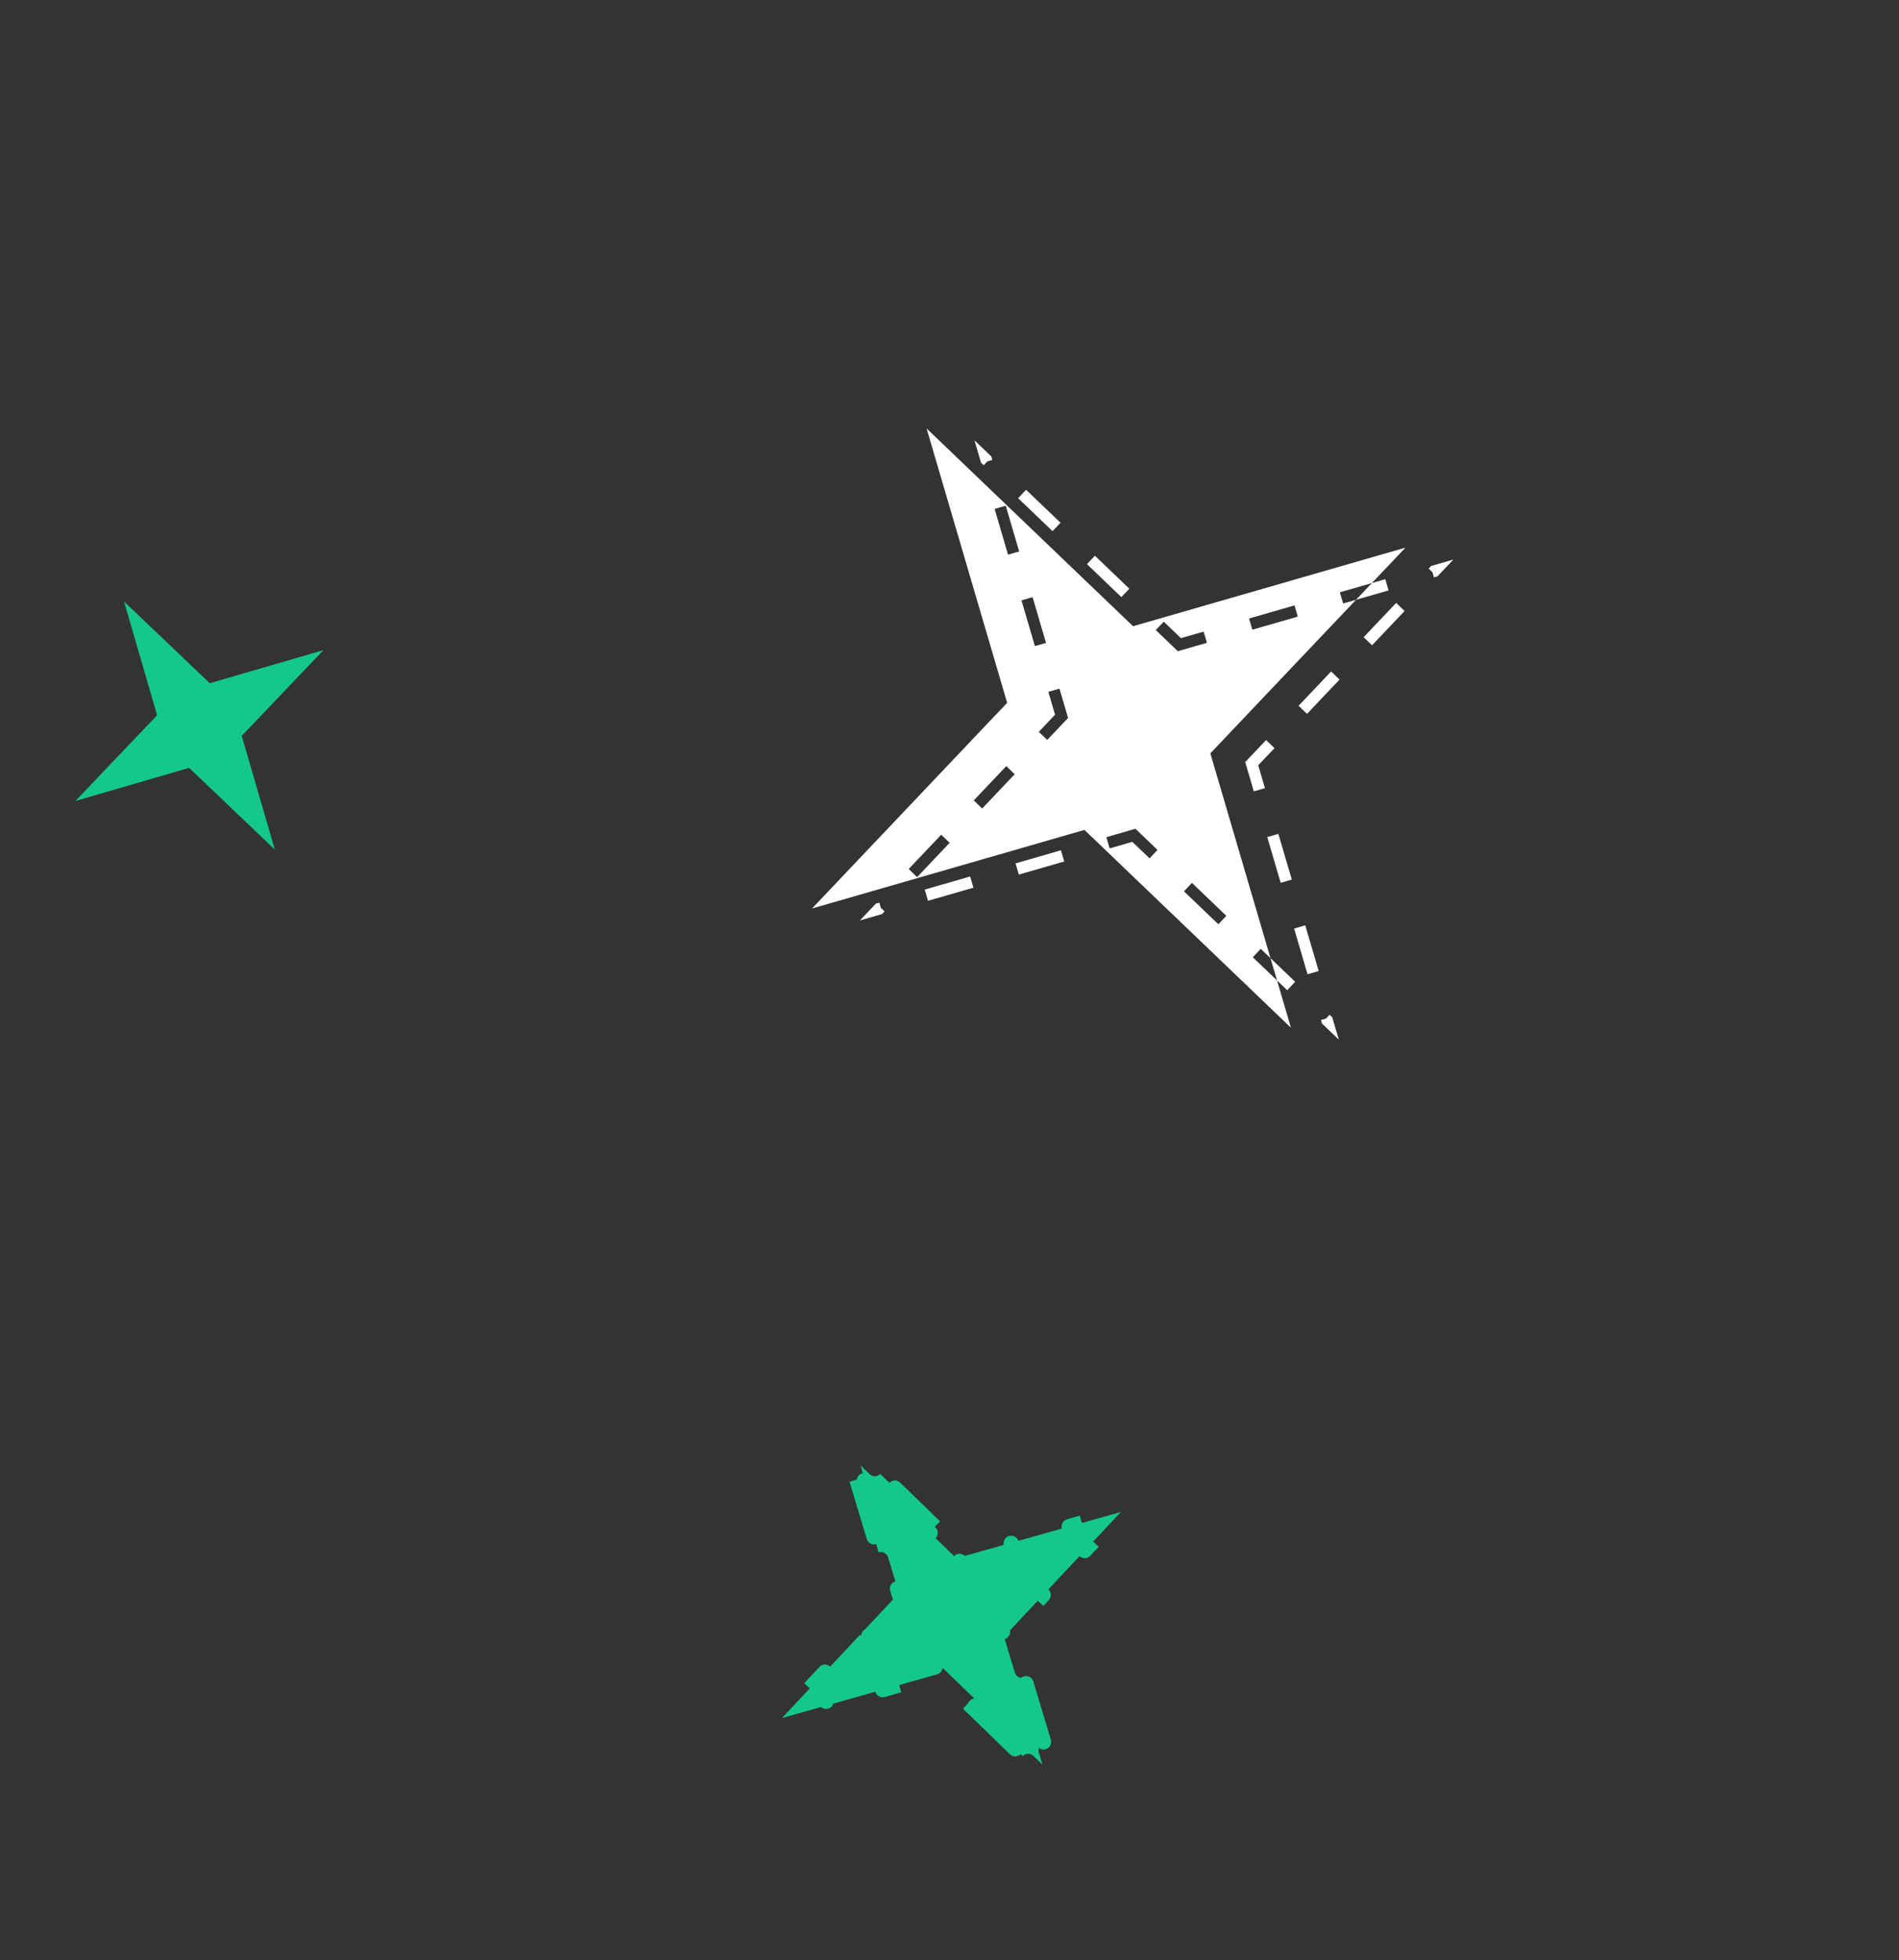 <svg width="125" height="129" viewBox="0 0 125 129" fill="none" xmlns="http://www.w3.org/2000/svg">
<rect x="0" y="0" width="125" height="129" fill="#333333" stroke="none"/>
<path d="M8.164 39.589L13.807 44.968L21.292 42.789L15.912 48.432L18.091 55.917L12.449 50.538L4.964 52.717L10.343 47.074L8.164 39.589Z" fill="#14C88C"/>
<path fill-rule="evenodd" clip-rule="evenodd" d="M74.582 41.216L60.991 28.197L66.295 46.255L53.45 59.795L71.383 54.622L84.974 67.641L84.061 64.531L84.729 65.171L85.254 64.618L83.629 63.062L79.67 49.584L89.258 39.477L91.401 38.859L91.185 38.121L90.303 38.375L92.515 36.043L74.582 41.216ZM90.303 38.375L88.196 38.983L88.412 39.721L89.258 39.477L90.303 38.375ZM83.629 63.062L82.988 62.448L82.464 63.001L84.061 64.531L83.629 63.062ZM65.276 30.066L65.261 30.082L65.318 30.275L64.988 30.37L64.751 30.62L64.606 30.48L64.586 30.486L64.144 28.982L65.276 30.066ZM67.541 32.236L69.807 34.406L69.282 34.959L67.017 32.789L67.541 32.236ZM72.072 36.576L74.337 38.746L73.812 39.299L71.547 37.129L72.072 36.576ZM76.602 40.916L77.735 42.001L79.229 41.57L79.446 42.307L77.53 42.86L76.078 41.469L76.602 40.916ZM82.218 40.708L85.207 39.845L85.424 40.583L82.435 41.445L82.218 40.708ZM94.18 37.279L94.173 37.259L95.668 36.828L94.597 37.956L94.582 37.941L94.39 37.996L94.292 37.664L94.042 37.424L94.18 37.279ZM92.457 40.213L90.316 42.469L89.76 41.938L91.901 39.681L92.457 40.213ZM88.175 44.726L86.034 46.983L85.478 46.451L87.619 44.194L88.175 44.726ZM83.893 49.24L82.822 50.368L83.264 51.873L82.532 52.084L81.965 50.155L83.338 48.708L83.893 49.24ZM84.148 54.883L85.032 57.892L84.3 58.104L83.416 55.094L84.148 54.883ZM85.917 60.902L86.801 63.912L86.068 64.123L85.184 61.113L85.917 60.902ZM87.664 66.927L87.685 66.921L88.127 68.426L86.994 67.341L87.009 67.326L86.952 67.133L87.282 67.037L87.519 66.788L87.664 66.927ZM80.198 60.832L77.933 58.662L78.458 58.108L80.723 60.278L80.198 60.832ZM75.668 56.492L74.535 55.407L73.041 55.838L72.824 55.1L74.74 54.547L76.193 55.939L75.668 56.492ZM70.052 56.7L67.063 57.562L66.847 56.825L69.835 55.962L70.052 56.7ZM64.075 58.425L61.086 59.287L60.869 58.549L63.858 57.687L64.075 58.425ZM58.091 60.128L58.097 60.149L56.602 60.58L57.673 59.452L57.688 59.467L57.88 59.411L57.978 59.744L58.228 59.983L58.091 60.128ZM59.814 57.195L61.955 54.938L62.51 55.47L60.369 57.727L59.814 57.195ZM64.096 52.681L66.237 50.425L66.792 50.956L64.651 53.213L64.096 52.681ZM68.377 48.168L69.448 47.039L69.006 45.535L69.738 45.323L70.305 47.253L68.933 48.7L68.377 48.168ZM68.122 42.525L67.238 39.515L67.97 39.304L68.854 42.314L68.122 42.525ZM66.354 36.506L65.47 33.496L66.202 33.285L67.086 36.294L66.354 36.506Z" fill="white"/>
<path d="M63.158 102.763L63.364 102.964L63.641 102.886L66.21 102.163C66.476 102.088 66.631 101.812 66.556 101.546L70.731 100.371C70.805 100.637 71.082 100.792 71.347 100.717L72.19 100.48L71.592 101.119C71.403 101.32 71.413 101.637 71.615 101.825L68.651 104.991C68.449 104.803 68.133 104.813 67.944 105.014L66.12 106.962L65.923 107.172L66.006 107.448L66.798 110.082C66.877 110.347 67.156 110.497 67.421 110.417L68.716 114.728C68.452 114.808 68.302 115.086 68.381 115.351L68.62 116.143L68.026 115.567C67.827 115.375 67.511 115.38 67.319 115.578L64.088 112.444C64.28 112.246 64.275 111.929 64.077 111.737L62.102 109.822L61.896 109.621L61.619 109.699L59.05 110.422C58.784 110.497 58.629 110.773 58.704 111.039L54.529 112.214C54.454 111.948 54.178 111.793 53.913 111.868L53.07 112.105L53.668 111.466C53.857 111.265 53.846 110.948 53.645 110.759L56.609 107.594C56.811 107.782 57.127 107.772 57.316 107.57L59.14 105.622L59.337 105.412L59.254 105.137L58.462 102.503C58.383 102.238 58.104 102.088 57.839 102.168L56.544 97.857C56.808 97.777 56.958 97.498 56.879 97.234L56.64 96.442L57.234 97.018C57.432 97.21 57.749 97.205 57.941 97.007L61.172 100.141C60.98 100.339 60.985 100.656 61.183 100.848L63.158 102.763Z" fill="#14C88C" stroke="#14C88C" stroke-linecap="round" stroke-dasharray="4 4"/>
</svg>
